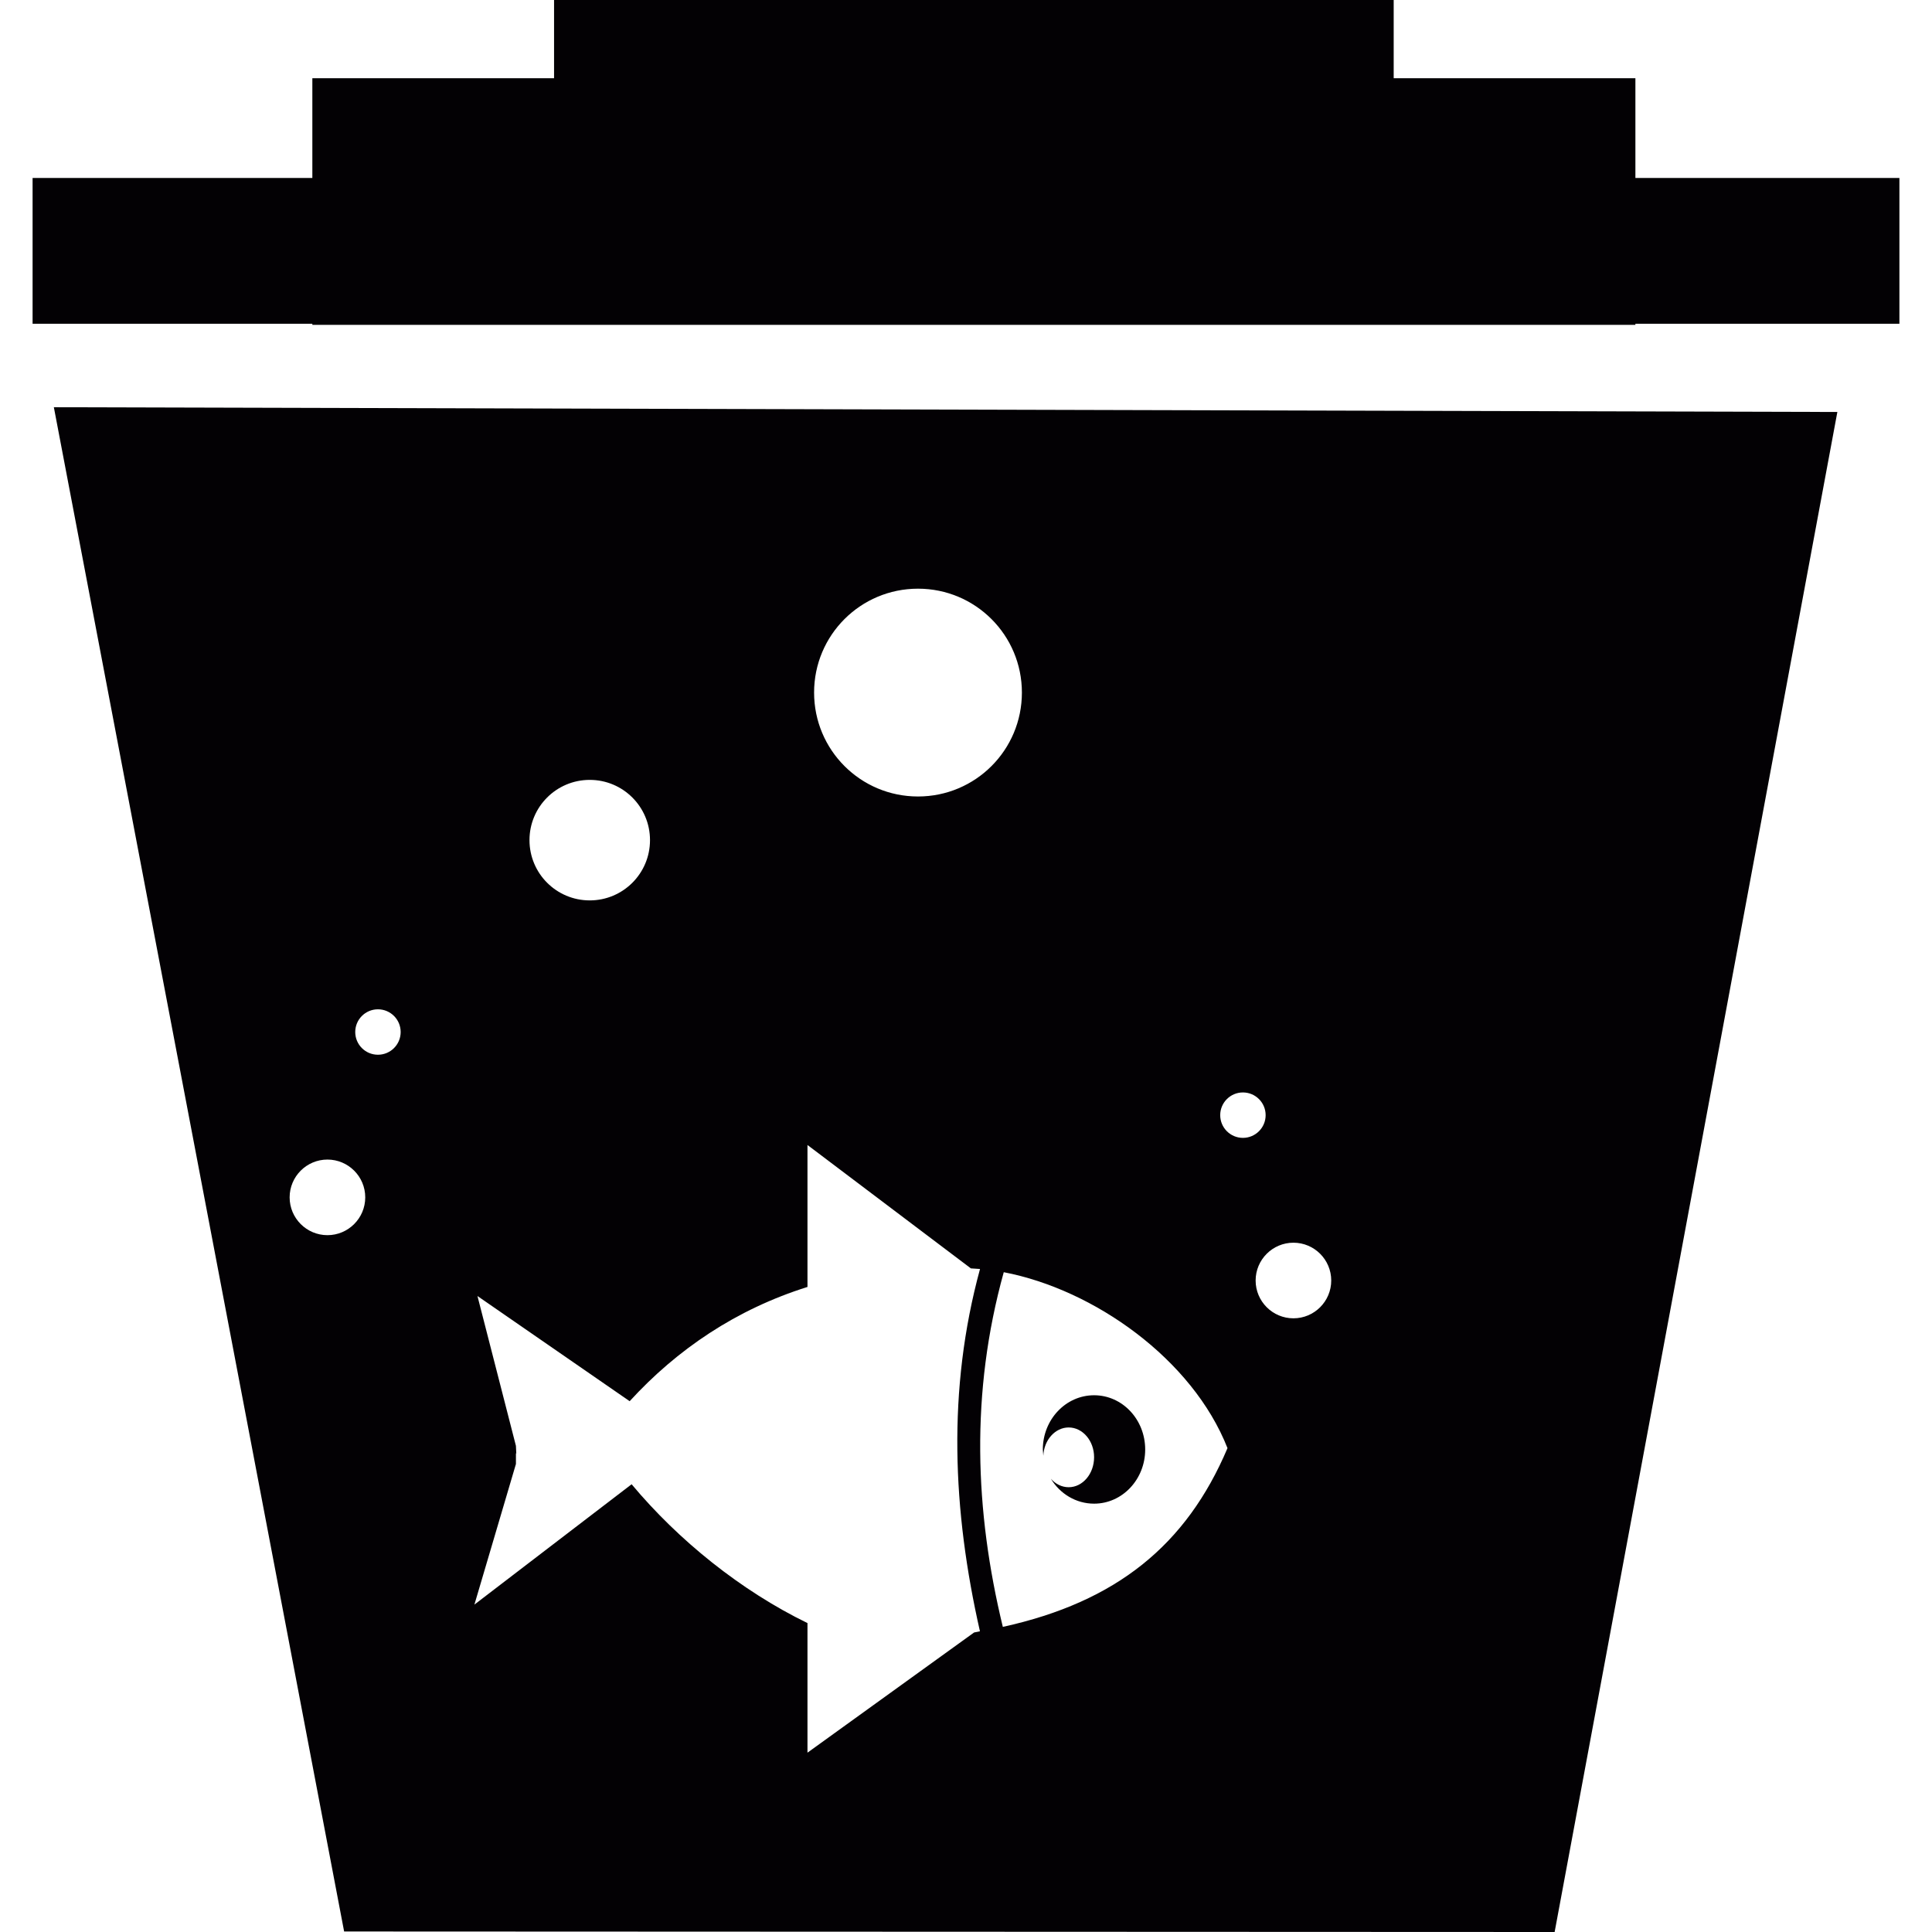 <?xml version="1.0" encoding="iso-8859-1"?>
<!-- Uploaded to: SVG Repo, www.svgrepo.com, Generator: SVG Repo Mixer Tools -->
<svg height="800px" width="800px" version="1.1" id="Capa_1" xmlns="http://www.w3.org/2000/svg" xmlns:xlink="http://www.w3.org/1999/xlink" 
	 viewBox="0 0 279.425 279.425" xml:space="preserve">
<g>
	<path style="fill:#030104;" d="M7.789,58.897l41.982,220.454l175.076,0.074l40.891-219.841L7.789,58.897z M132.77,85.141
		c8.311,0,15.027,6.717,15.027,15.027c0,8.312-6.717,15.028-15.027,15.028c-8.312,0-15.028-6.717-15.028-15.028
		C117.74,91.858,124.457,85.141,132.77,85.141z M85.295,112.795c4.817,0,8.715,3.897,8.715,8.715c0,4.816-3.898,8.714-8.715,8.714
		c-4.817,0-8.715-3.898-8.715-8.714C76.579,116.692,80.478,112.795,85.295,112.795z M47.358,178.642
		c-3.016,0-5.468-2.451-5.468-5.467s2.452-5.467,5.468-5.467c3.015,0,5.467,2.451,5.467,5.467S50.373,178.642,47.358,178.642z
		 M54.662,152.546c-1.814,0-3.284-1.471-3.284-3.285s1.47-3.285,3.284-3.285c1.814,0,3.286,1.471,3.286,3.285
		S56.477,152.546,54.662,152.546z M141.729,235.934l-0.846,0.171l-24.098,17.383v-18.742c-9.622-4.683-18.656-11.964-25.435-20.078
		l-22.737,17.405l6.006-20.336c-0.037-3.371,0.135,0.123,0-2.623l-5.565-21.672l0,0l0,0l0,0l22.014,15.213
		c6.853-7.49,15.409-13.287,25.717-16.523v-20.531l23.633,17.846l1.322,0.087C136.972,201.013,137.77,218.491,141.729,235.934z
		 M145.038,235.296c-4.058-16.779-4.707-33.842,0.135-51.297c13.055,2.5,27.297,12.576,32.359,25.446
		C171.599,223.444,161.487,231.681,145.038,235.296z M176.479,161.284c0-1.812,1.471-3.284,3.284-3.284
		c1.814,0,3.286,1.472,3.286,3.284c0,1.814-1.472,3.286-3.286,3.286S176.479,163.099,176.479,161.284z M187.069,190.667
		c-3.016,0-5.467-2.452-5.467-5.467c0-3.016,2.451-5.467,5.467-5.467s5.467,2.451,5.467,5.467
		C192.536,188.215,190.085,190.667,187.069,190.667z"/>
	<path style="fill:#030104;" d="M158.239,201.796c-4.094,0-7.416,3.506-7.416,7.846l0.074,0.906
		c0.086-2.279,1.716-4.094,3.664-4.094c2.035,0,3.678,1.938,3.678,4.303c0,2.391-1.643,4.339-3.678,4.339
		c-0.992,0-1.912-0.466-2.573-1.226c1.312,2.17,3.628,3.604,6.251,3.604c4.094,0,7.391-3.519,7.391-7.833
		C165.63,205.302,162.333,201.796,158.239,201.796z"/>
	<polygon id="_233962464_1_" style="fill:#030104;" points="4.713,25.74 45.175,25.74 45.175,11.313 80.134,11.313 80.134,0 
		201.569,0 201.569,11.313 236.528,11.313 236.528,25.74 274.711,25.74 274.711,46.824 236.528,46.824 236.528,46.983 
		45.175,46.983 45.175,46.824 4.713,46.824 	"/>
</g>
</svg>